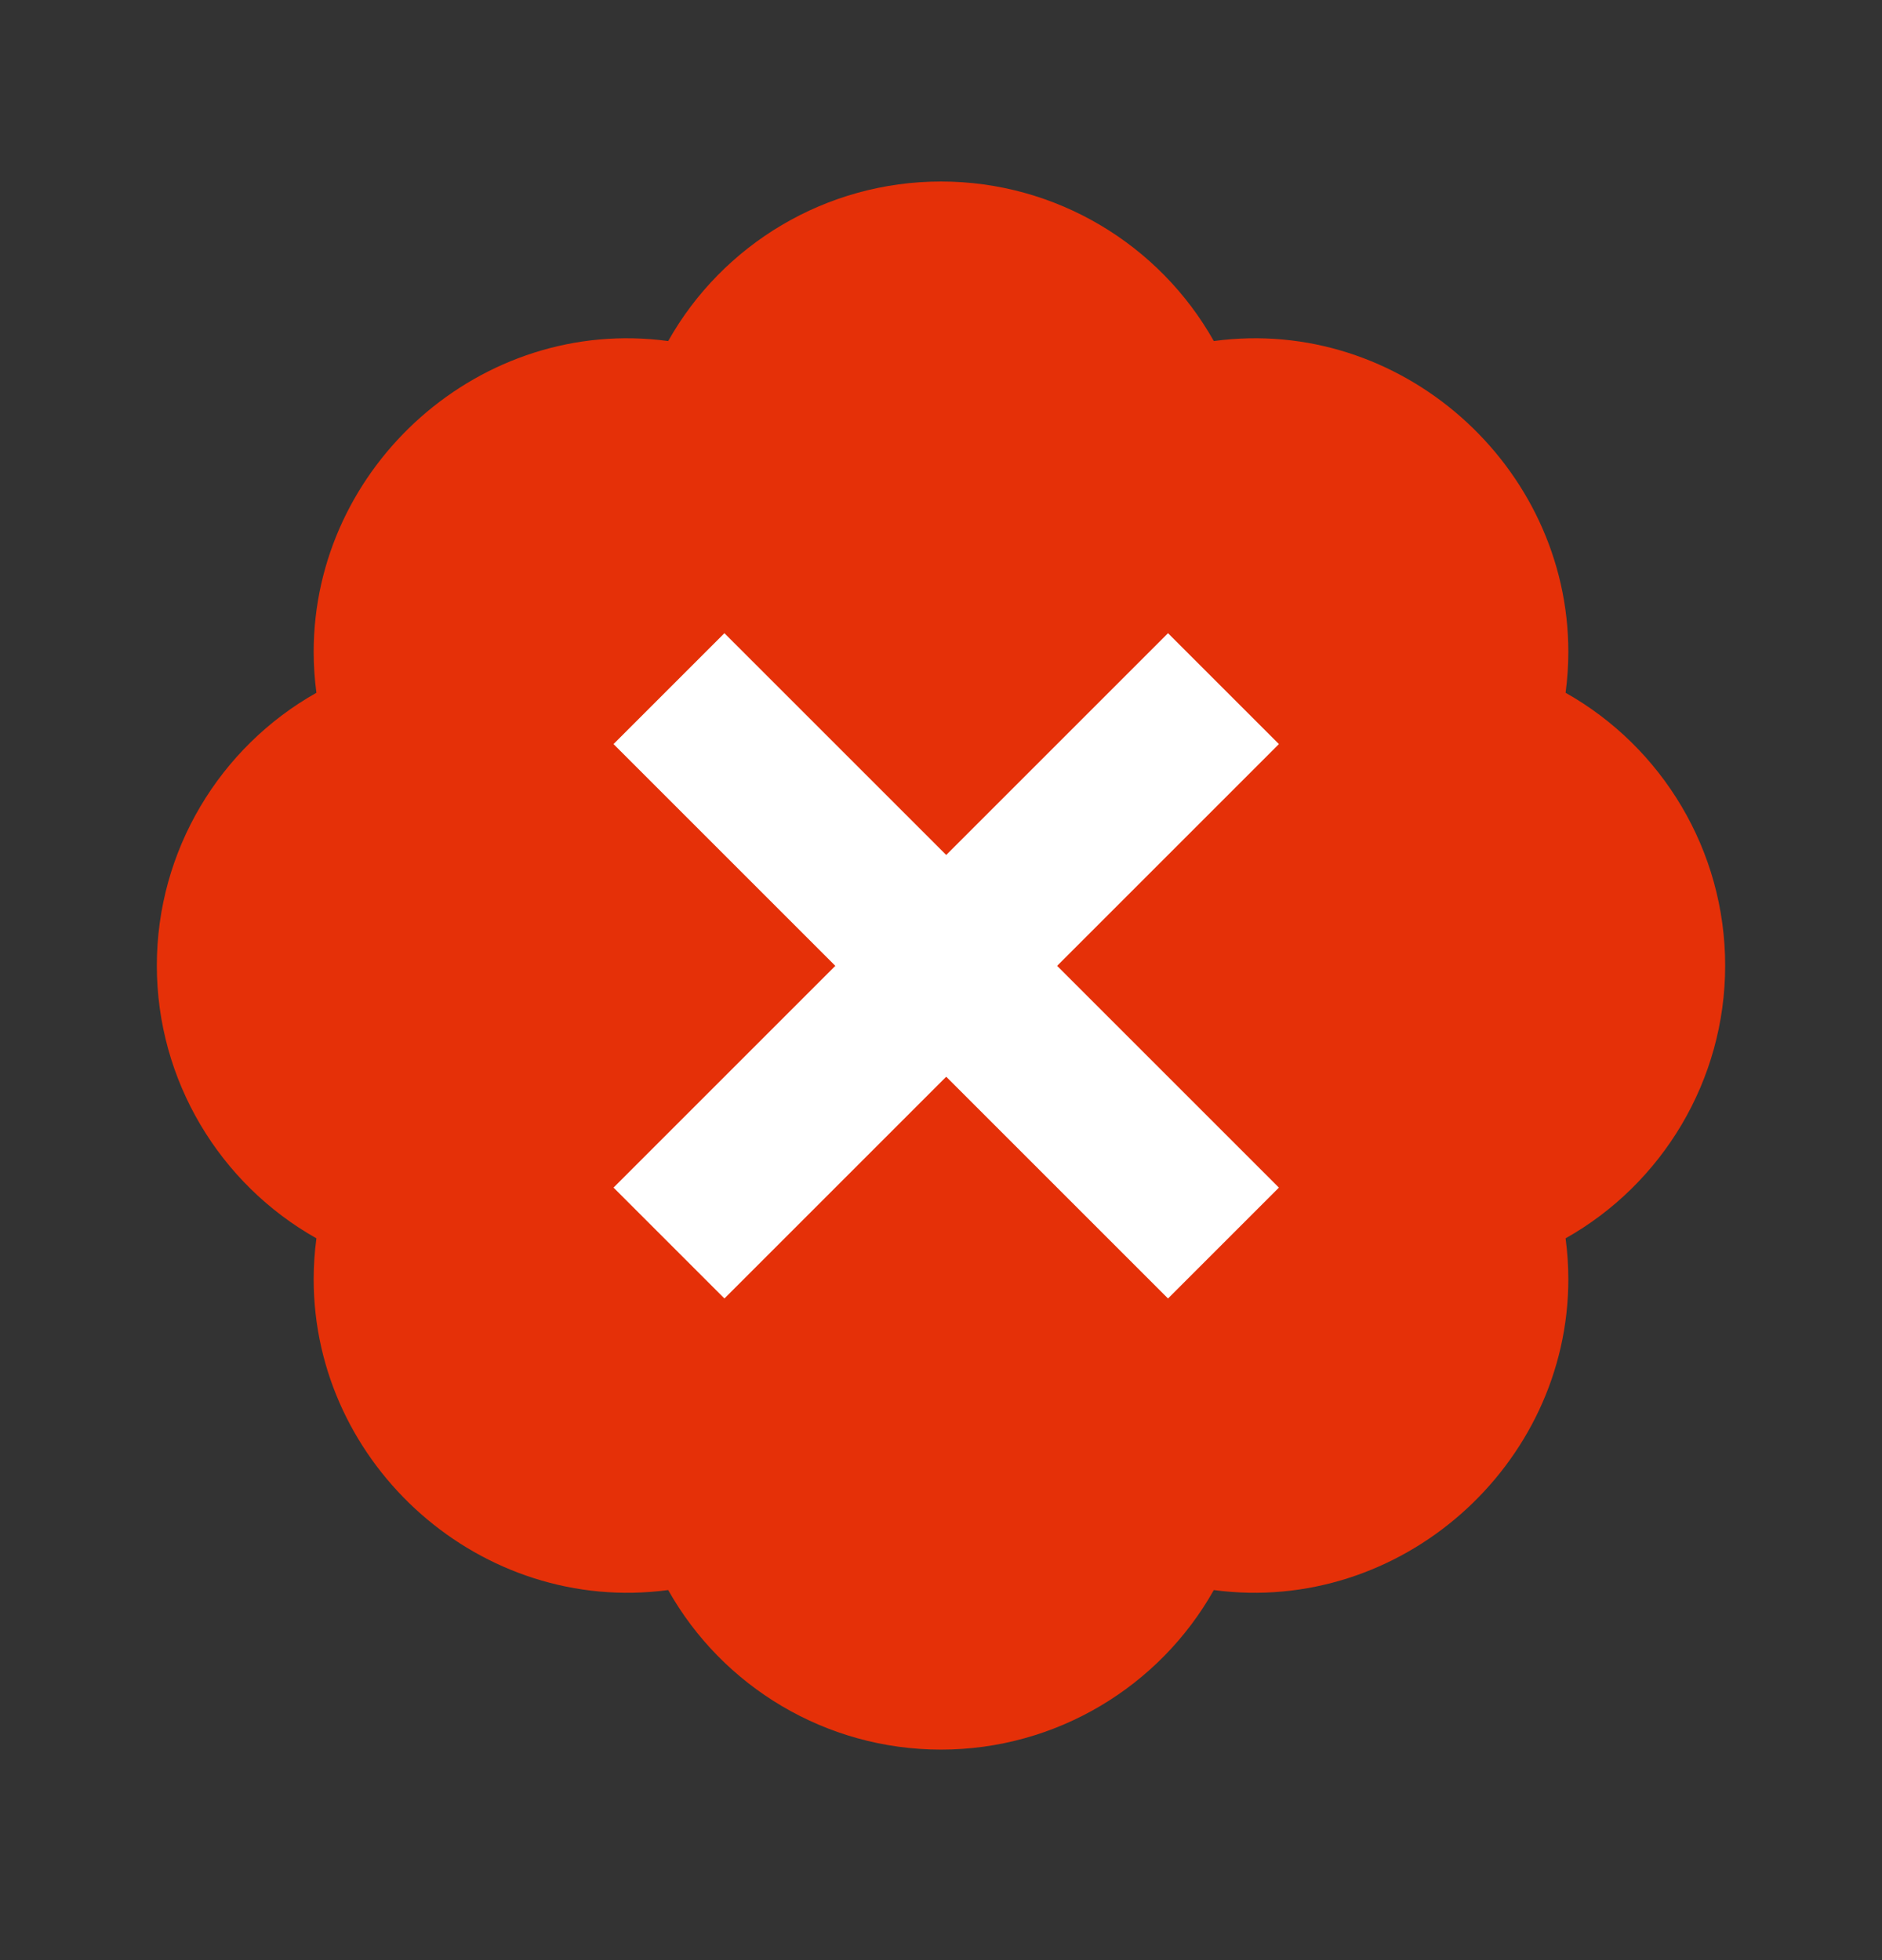 <svg width="24" height="25" viewBox="0 0 24 25" fill="none" xmlns="http://www.w3.org/2000/svg"><rect x="0" y="0" width="24" height="25" fill="#333333" stroke="none"/><g clip-path="url(#clip0_661_30525)"><path d="M19.965 8.836C19.988 8.662 20 8.488 20 8.315C20 5.936 17.857 4.027 15.479 4.35C14.786 3.117 13.466 2.315 12 2.315C10.534 2.315 9.214 3.117 8.521 4.35C6.138 4.027 4 5.936 4 8.315C4 8.488 4.012 8.662 4.035 8.836C2.802 9.53 2 10.85 2 12.315C2 13.78 2.802 15.1 4.035 15.794C4.012 15.967 4 16.141 4 16.315C4 18.694 6.138 20.598 8.521 20.28C9.214 21.513 10.534 22.315 12 22.315C13.466 22.315 14.786 21.513 15.479 20.28C17.857 20.598 20 18.694 20 16.315C20 16.142 19.988 15.968 19.965 15.794C21.198 15.1 22 13.78 22 12.315C22 10.85 21.198 9.53 19.965 8.836ZM10.955 16.731L7.288 13.017L8.712 11.613L10.969 13.899L15.296 9.605L16.704 11.025L10.955 16.731Z" fill="#E53008"/><rect x="6" y="9.315" width="12" height="8" fill="#E53008"/><rect x="7.824" y="15.147" width="10" height="2" transform="rotate(-45 7.824 15.147)" fill="white"/><rect x="9.238" y="8.076" width="10" height="2" transform="rotate(45 9.238 8.076)" fill="white"/></g><defs><clipPath id="clip0_661_30525"><rect width="24" height="24" fill="white" transform="translate(0 0.315)"/></clipPath></defs></svg>